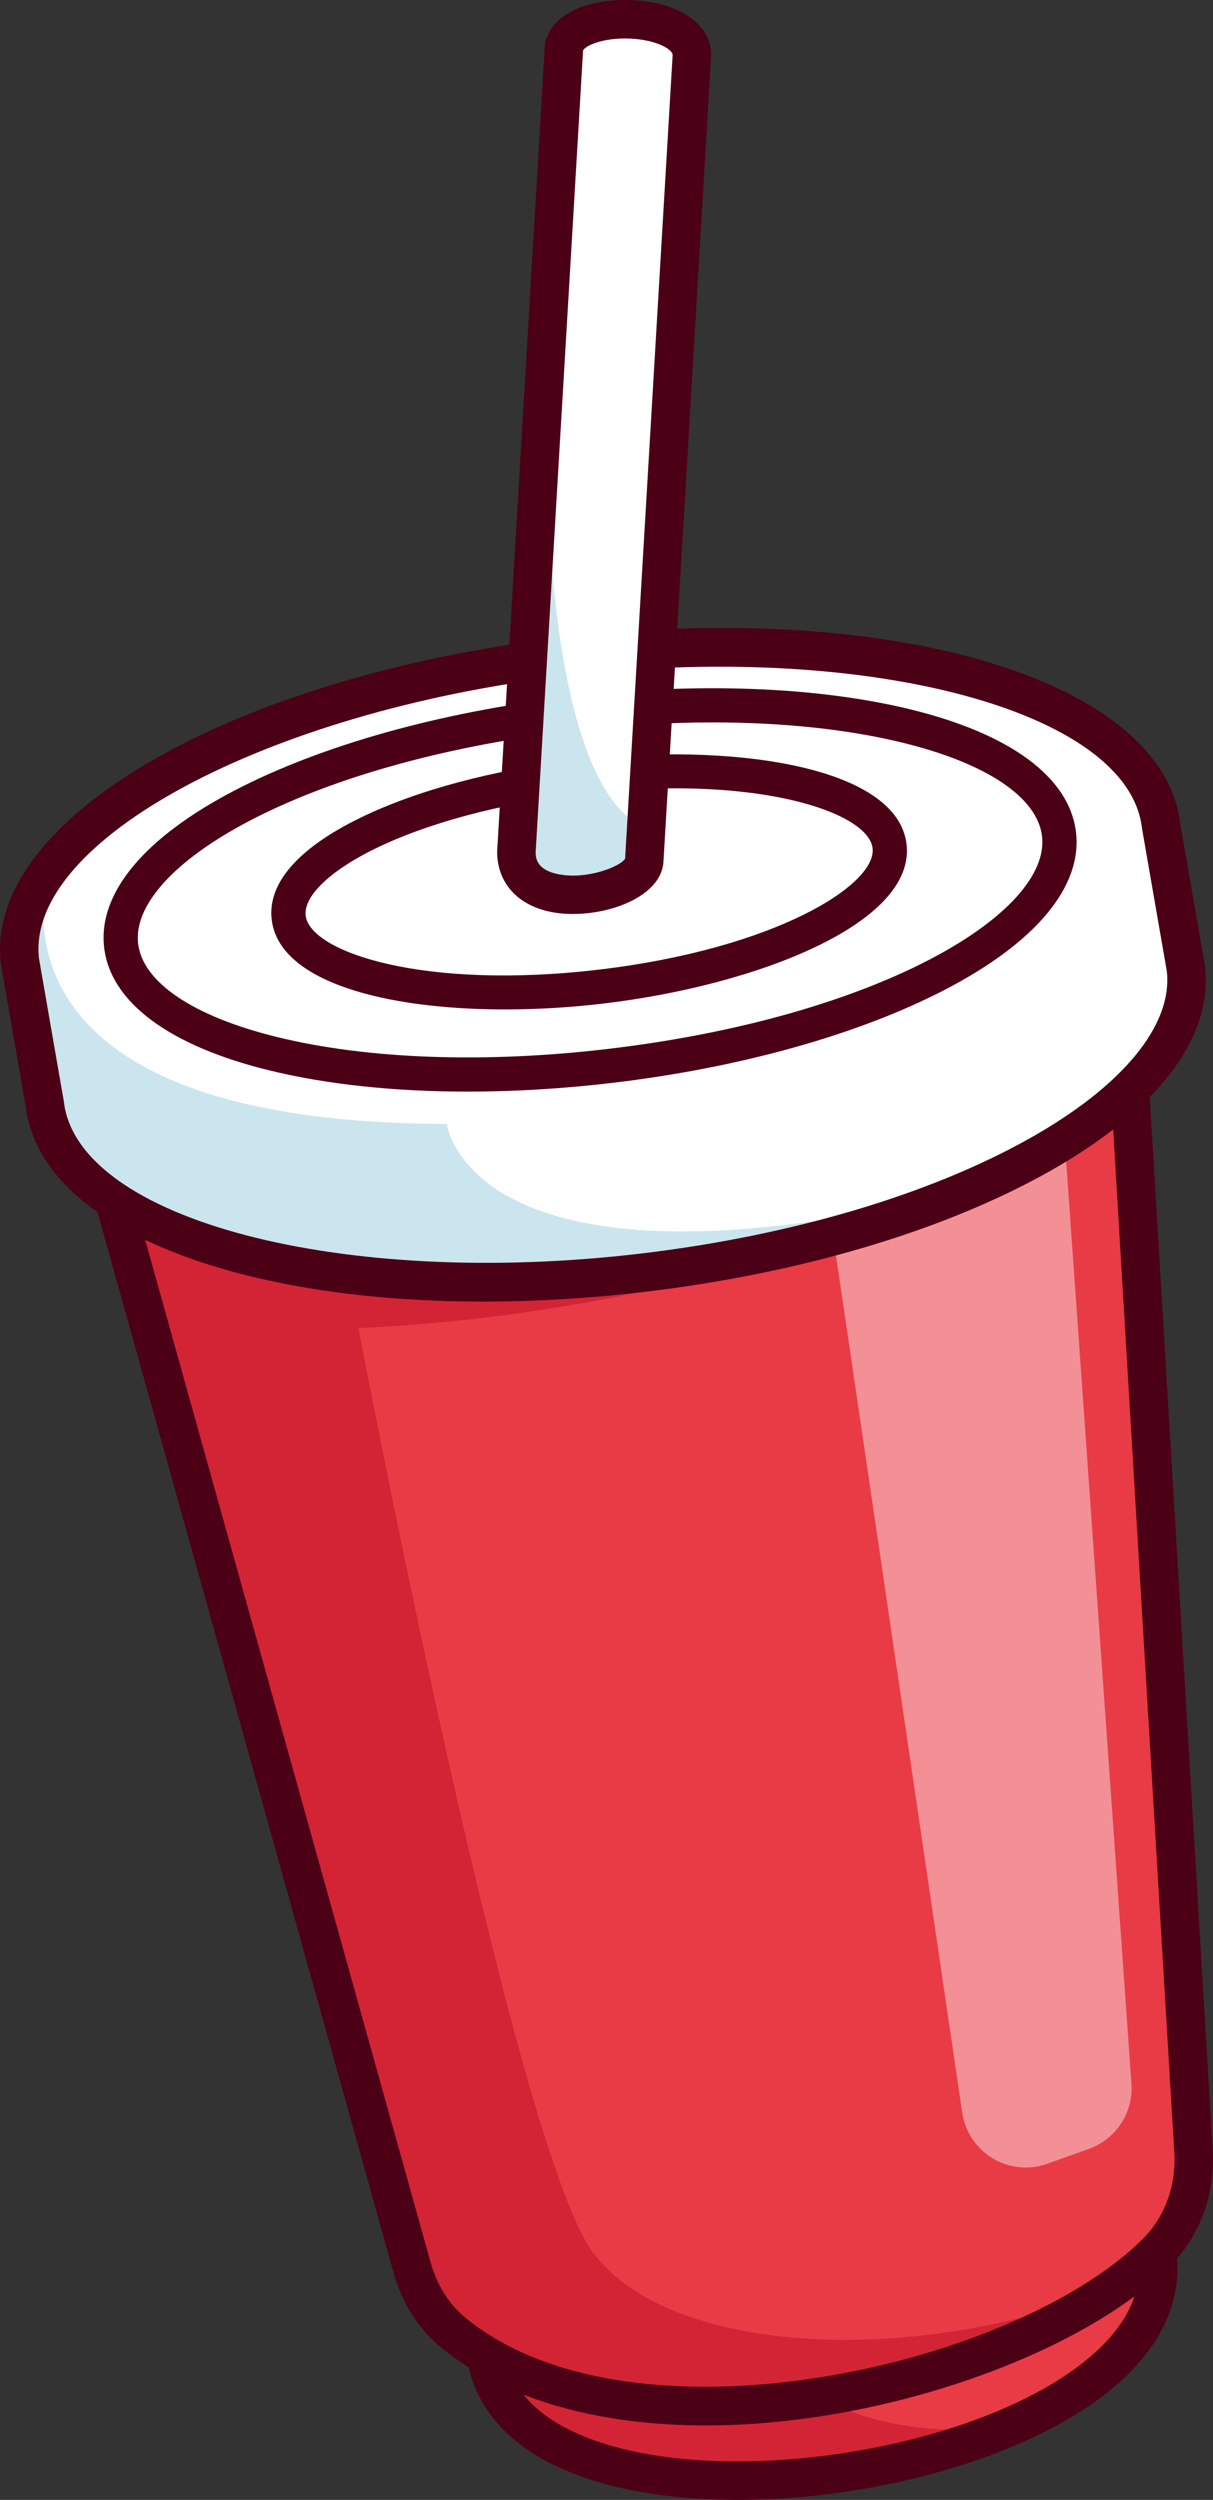 <?xml version="1.0" encoding="UTF-8"?>
<svg id="Ebene_2" data-name="Ebene 2" xmlns="http://www.w3.org/2000/svg" viewBox="0 0 1418.9 2922.25">
  <rect x="0" y="0" width="1418.9" height="2922.25" fill="#333333" stroke="none"/>
  <g id="Layer_1" data-name="Layer 1">
    <g>
      <path d="M119.28,1352.27l362.65,1298.32c8.23,29.42,24.51,56.76,48.35,76.08,12.06,9.83,24.74,18.75,38.23,26.51l.04.19c103.26,61.15,248.63,70.56,389.05,48.74,132.81-20.62,261.29-69.17,345.98-128.55.35-.27.55-.3.55-.3,18.69-13.08,35.25-26.78,49.15-40.78,30.67-30.96,45.44-74.05,42.85-117.57l-79.59-1332.12-666.87,94.39-530.39,75.1Z" style="fill: #e83b46;"/>
      <g style="opacity: .43;">
        <path d="M1245.38,1332.36l78.13,1103.4c2.38,33.63-17.91,64.73-49.65,76.1l-48.6,17.41c-44.68,16.01-92.83-12.87-99.75-59.83l-150.21-1019.43" style="fill: #fff;"/>
      </g>
      <path d="M119.28,1352.27l362.65,1298.32c8.23,29.42,24.51,56.76,48.35,76.08,12.06,9.83,24.74,18.75,38.23,26.51l.04.19c27.56,178.14,398.27,179.63,620.58,79.87-115.62,21.27-198.06-12.97-231.53-31.12-10.72-5.86-16.51-10.02-16.51-10.02,139.14-18.98,337.83-107.36,360.82-117.82-154.9,63.26-345.52,78.65-477.68,39.48-56.71-16.68-102.8-43.36-130.55-80.64-92.6-124.39-274.4-1080.72-274.4-1080.72,397.24-17.05,706.1-158.46,706.1-158.46l-475.7-116.77-530.39,75.1Z" style="fill: #d32436;"/>
      <path d="M568.55,2753.37c27.56,178.14,398.27,179.63,620.58,79.87q.19-.04.39-.07c104.85-47.02,176.61-116.67,163.76-200.69-13.89,14.01-30.46,27.7-49.15,40.78,0,0-.19.04-.55.3-84.7,59.38-213.17,107.93-345.98,128.55-140.42,21.82-285.79,12.41-389.05-48.74Z" style="fill: #e83b46;"/>
      <path d="M568.55,2753.37c27.56,178.14,398.27,179.63,620.58,79.87-115.62,21.27-198.06-12.97-231.53-31.12-140.42,21.82-285.79,12.41-389.05-48.74Z" style="fill: #d32436;"/>
      <path d="M825.59,2835.22c-127.81,0-236.69-31.35-309.62-91.06-26.44-21.64-45.67-51.94-55.64-87.61L97.69,1358.26l43.34-12.1,362.64,1298.29c7.46,26.71,21.57,49.15,40.81,64.9,69.61,56.99,171.43,80.62,280.37,80.62,196.54,0,416.34-76.87,512.51-173.45,25.34-25.45,38.56-61.96,36.28-100.18l-79.67-1332.25,44.92-2.69,79.67,1332.25c3.05,51.02-14.93,100.09-49.32,134.62-79.43,79.77-237.39,148.53-402.42,175.17-48.92,7.9-96.26,11.78-141.24,11.78Z" style="fill: #4c0016;"/>
      <path d="M862.92,2922.25c-71.16,0-138.09-9.7-191.65-30.52-72.54-28.2-115.78-74.9-125.04-135.04l44.47-6.85c6.77,43.96,39.37,77.59,96.88,99.94,156.74,60.93,450.04,15.76,581.19-89.51,48.12-38.63,69.08-80.5,62.31-124.46l44.47-6.85c9.26,60.14-17.92,117.68-78.62,166.41-99.02,79.49-276.78,126.88-434.01,126.88Z" style="fill: #4c0016;"/>
      <path d="M752.68,1487.63c140.54-16.82,268.78-50.26,372.49-93.65l.19-.04c168.61-70.6,273.11-167.58,261.78-261.92l-29.16-167.2c-18.03-152.57-331.57-240.73-700.19-197-282.28,33.66-514.8,134.71-600.23,249.06-26.15,34.74-38.6,70.79-34.23,106.54l28.96,167.24c18.23,152.54,331.76,240.69,700.39,196.96Z" style="fill: #fff;"/>
      <path d="M752.68,1487.63c140.54-16.82,268.78-50.26,372.49-93.65-575.96,137.52-602.56-80.17-602.56-80.17-565.95-1.33-465.06-296.92-465.06-296.92-26.15,34.74-38.6,70.79-34.23,106.54l28.96,167.24c18.23,152.54,331.76,240.69,700.39,196.96Z" style="fill: #cae5ed;"/>
      <path d="M565.17,1521.51c-295.85,0-517.91-88.92-535.04-227.57L1.15,1127.37c-.07-.4-.13-.8-.18-1.2-19.9-167.46,267.47-334.65,654.23-380.62,386.27-45.91,704.53,48.95,725.14,216.03l28.97,166.57c.07.4.13.8.18,1.2,9.92,83.43-55.28,168.98-183.59,240.88-122.37,68.58-289.51,118.2-470.63,139.73-65.69,7.81-129.47,11.54-190.1,11.55ZM45.59,1120.29l28.96,166.52c.07.4.13.8.18,1.2,16.36,137.66,325.57,218.84,675.22,177.28,175.4-20.85,336.61-68.54,453.95-134.3,109.45-61.34,168.07-132.64,160.97-195.74l-28.96-166.52c-.07-.4-.13-.8-.18-1.2-16.36-137.65-325.57-218.85-675.22-177.28C311.36,831.74,30.1,982.79,45.59,1120.29Z" style="fill: #4c0016;"/>
      <path d="M547.14,1276.05c-85.46,0-164.86-8.36-232.25-24.87-116.9-28.64-185.45-79.55-193.04-143.34-7.58-63.79,47.13-129.35,154.06-184.6,101.06-52.22,238.69-90.72,387.53-108.41,148.84-17.69,291.65-12.52,402.14,14.55,116.9,28.65,185.45,79.55,193.04,143.34s-47.13,129.35-154.06,184.6c-101.06,52.22-238.69,90.72-387.53,108.41-58.07,6.9-115.22,10.32-169.89,10.32ZM833.53,844.47c-53.12,0-108.74,3.34-165.37,10.07-316.23,37.59-517.25,158.87-506.59,248.57,5.4,45.37,64.75,85.18,162.84,109.21,105.94,25.96,243.71,30.82,387.9,13.68,316.23-37.59,517.25-158.87,506.59-248.57-5.4-45.37-64.75-85.18-162.84-109.21-64.33-15.76-140.42-23.75-222.53-23.75Z" style="fill: #4c0016;"/>
      <path d="M590.74,1179.98c-140.21,0-264.28-32.26-272.92-104.97-5.04-42.38,30.83-83.56,103.75-119.08,65.6-31.95,154.61-55.83,250.65-67.25,179.99-21.39,377.22,5.7,388.2,98.06,10.98,92.36-174.4,164.93-354.4,186.33-38.3,4.55-77.38,6.91-115.28,6.91ZM789.26,921.48c-34.38,0-71.94,2.13-112.32,6.93-91.7,10.9-176.18,33.45-237.85,63.49-52.98,25.81-84.23,55.84-81.55,78.39,5.09,42.79,138.33,87.48,343.76,63.06,205.43-24.42,324.48-99.09,319.4-141.88-4.09-34.38-90.92-69.99-231.45-69.99Z" style="fill: #4c0016;"/>
      <path d="M753.73,1005.3l2.08-36.74,53.6-905.23c-2.81-51.31-138.36-54.29-149.68-8.82l-19.58,332.46-.09.62c.07.39-.02,1.01-.07,1.82l-35.98,606.88c1.46,78.88,149.13,49.5,149.72,9.01Z" style="fill: #fff;"/>
      <path d="M753.73,1005.3l2.08-36.74c-135.8-56.77-117.42-539.88-115.81-579.15l-35.98,606.88c1.46,78.88,149.13,49.5,149.72,9.01Z" style="fill: #cae5ed;"/>
      <path d="M669.93,1068.42c-52.94,0-87.62-28.08-88.41-71.65,0-.58,0-1.16.03-1.74l55.75-941.81c.08-1.38.29-2.75.62-4.1,9.8-39.4,63.84-52.68,109.98-48.34,49.93,4.7,82.1,28.22,83.96,61.37.05.86.04,1.73,0,2.59l-55.72,941.37c-1.04,38.28-55.49,62.13-105.71,62.3-.16,0-.33,0-.5,0ZM626.54,996.8c.16,6.44,1.43,19.63,25.14,24.8,34.47,7.52,74.15-8.85,79.53-17.82l55.63-939.88c-1.52-7.16-18.66-16.01-43.14-18.32-33.1-3.13-57.75,6.52-61.64,13.32l-55.52,937.89Z" style="fill: #4c0016;"/>
    </g>
  </g>
</svg>